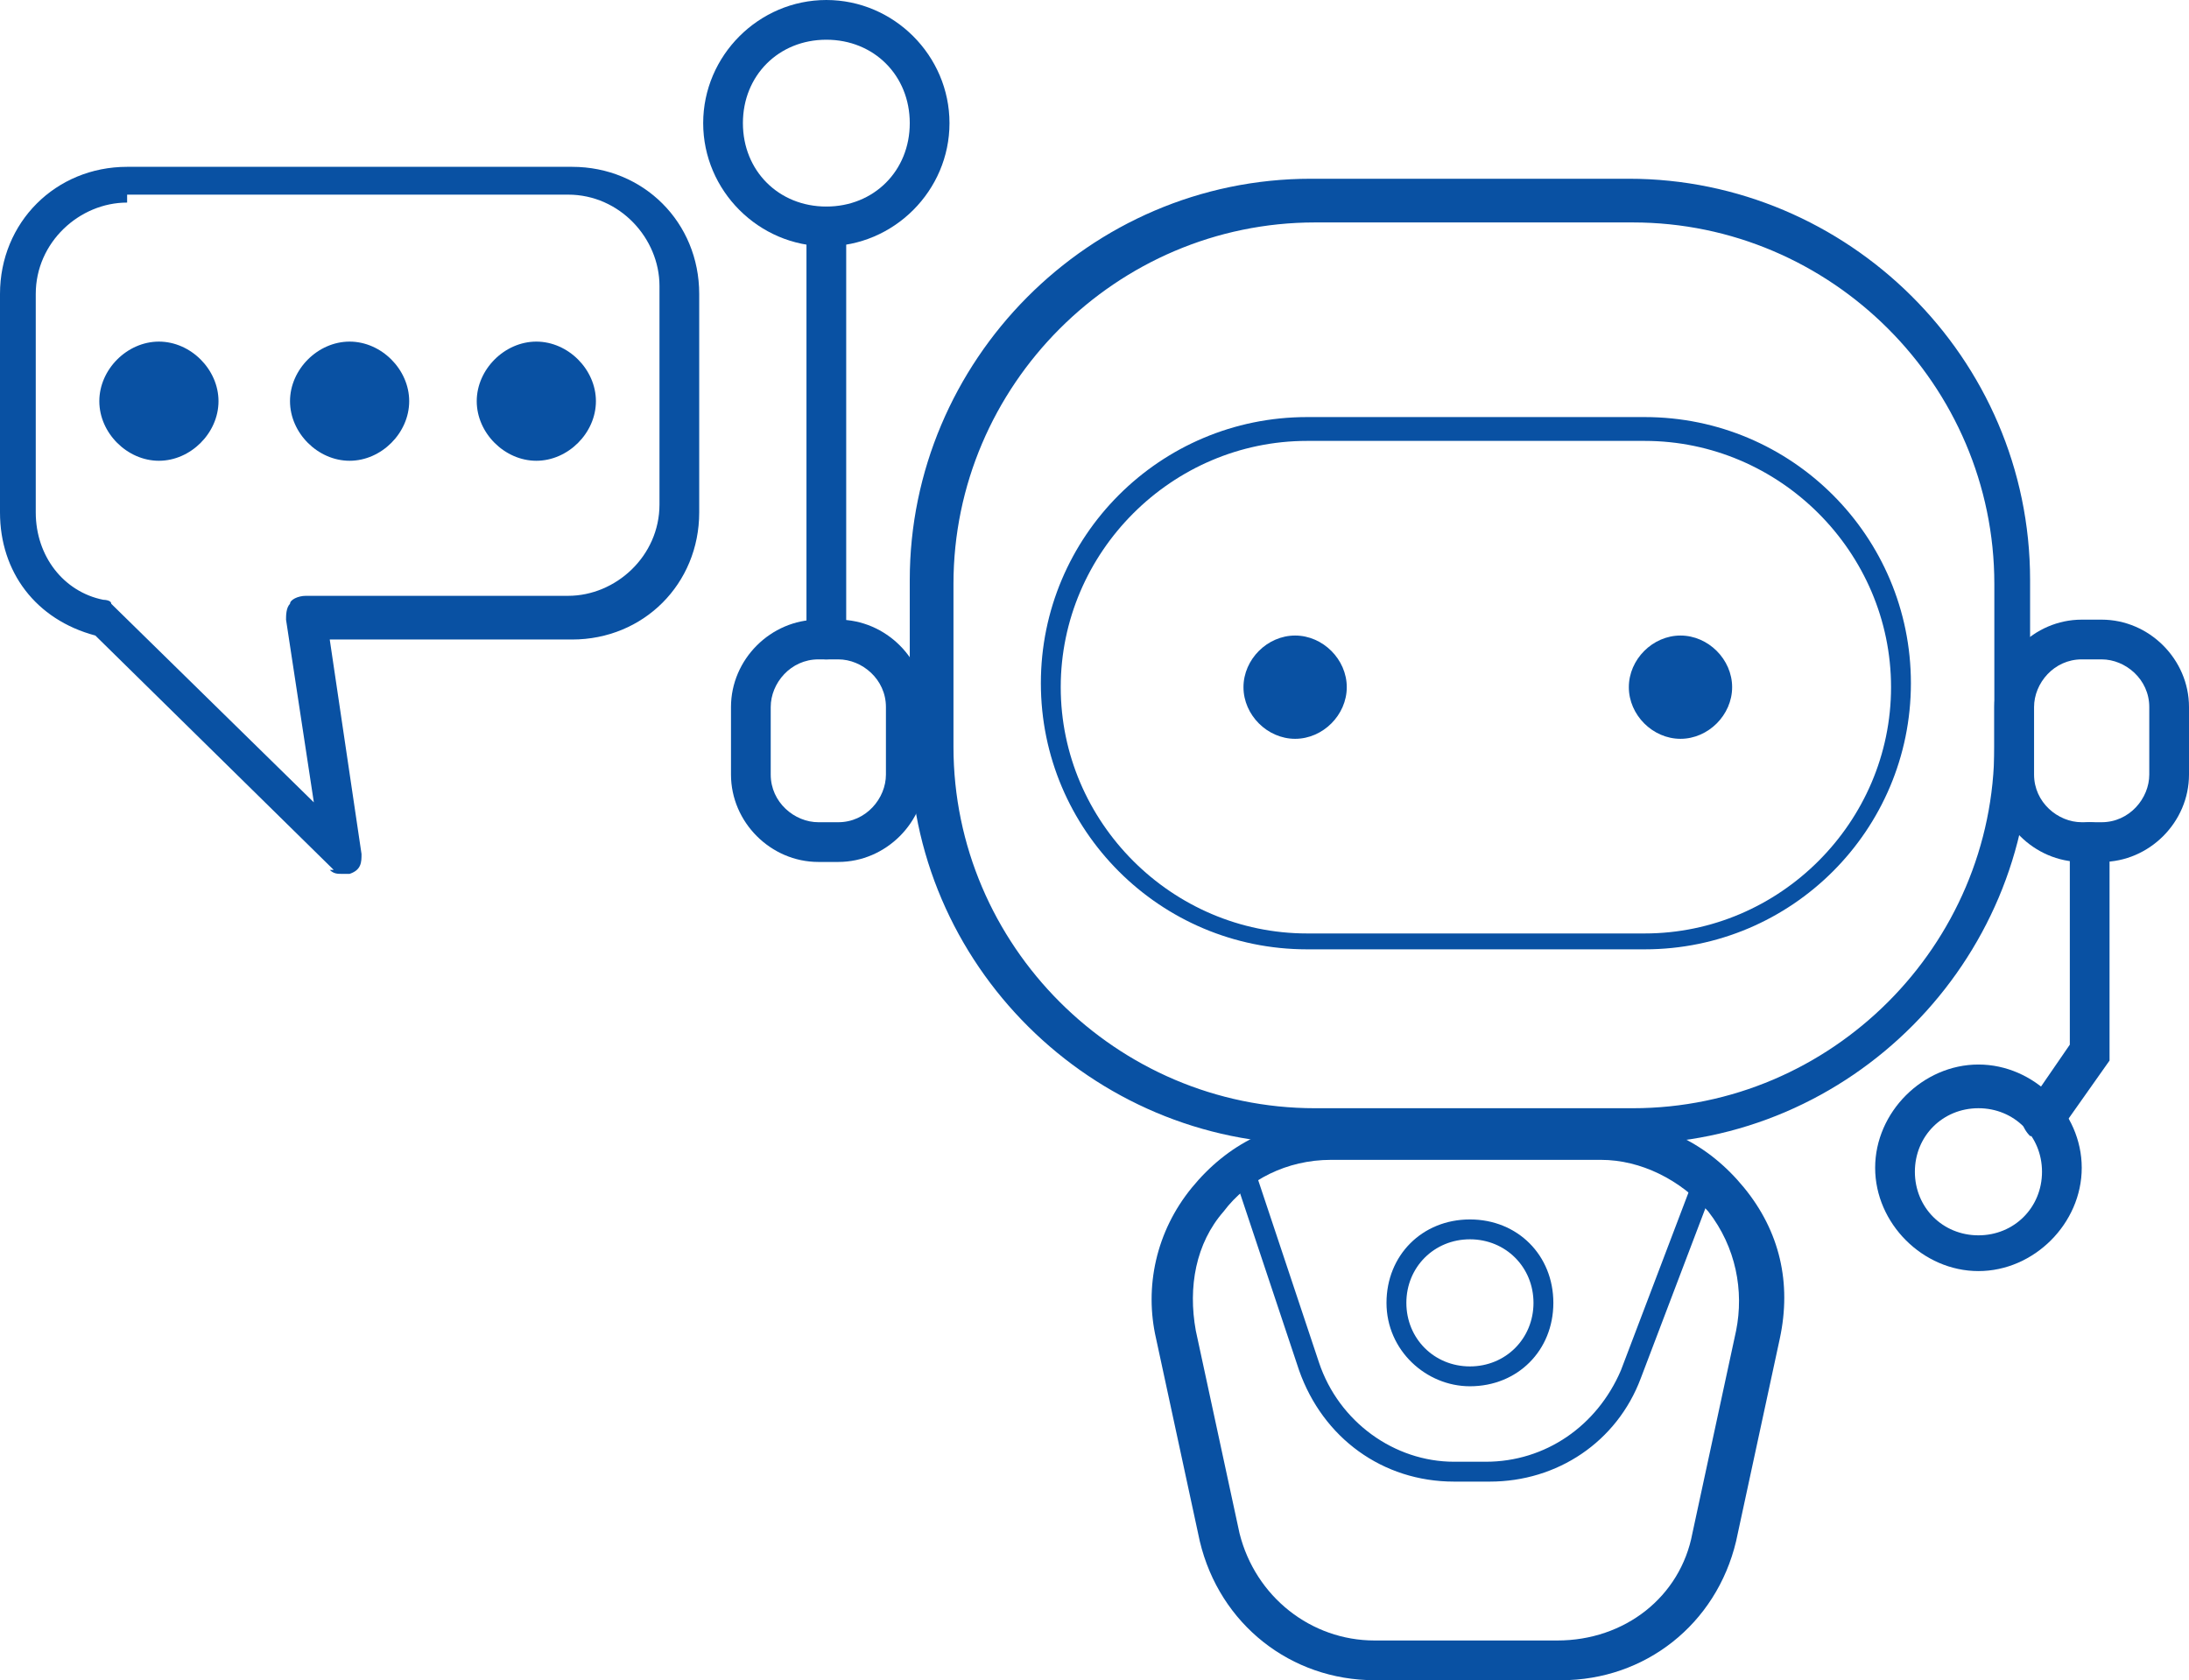 <svg xmlns="http://www.w3.org/2000/svg" id="_圖層_1" data-name="圖層_1" version="1.1" viewBox="0 0 55.1 42.3">
  <!-- Generator: Adobe Illustrator 29.0.0, SVG Export Plug-In . SVG Version: 2.1.0 Build 186)  -->
  <defs>
    <style>
      .st0 {
        fill: #0951a3;
      }
    </style>
  </defs>
  <path class="st0" d="M32.6,16c.7,0,1.3.6,1.3,1.3s-.6,1.3-1.3,1.3-1.3-.6-1.3-1.3.6-1.3,1.3-1.3h0Z"/>
  <path class="st0" d="M42.3,16c.7,0,1.3.6,1.3,1.3s-.6,1.3-1.3,1.3-1.3-.6-1.3-1.3.6-1.3,1.3-1.3h0Z"/>
  <path class="st0" d="M8.4,21.9l-6-5.9C.9,15.6,0,14.4,0,12.9v-5.5c0-1.8,1.4-3.2,3.2-3.2h11.2c1.8,0,3.2,1.4,3.2,3.2v5.5c0,1.8-1.4,3.2-3.2,3.2h-6.1s.8,5.4.8,5.4c0,.2,0,.4-.3.5,0,0-.1,0-.2,0-.1,0-.2,0-.3-.1ZM3.2,5.1c-1.2,0-2.3,1-2.3,2.3v5.5c0,1.1.7,2,1.7,2.2,0,0,.2,0,.2.1l5.1,5-.7-4.6c0-.1,0-.3.1-.4,0-.1.2-.2.4-.2h6.6c1.2,0,2.3-1,2.3-2.3v-5.5c0-1.2-1-2.3-2.3-2.3H3.2ZM2.5,10.1c0-.8.7-1.5,1.5-1.5s1.5.7,1.5,1.5-.7,1.5-1.5,1.5-1.5-.7-1.5-1.5ZM7.3,10.1c0-.8.7-1.5,1.5-1.5s1.5.7,1.5,1.5-.7,1.5-1.5,1.5-1.5-.7-1.5-1.5ZM12,10.1c0-.8.7-1.5,1.5-1.5s1.5.7,1.5,1.5-.7,1.5-1.5,1.5-1.5-.7-1.5-1.5Z"/>
  <path class="st0" d="M41,28.8h-8c-5.5,0-10.1-4.5-10.1-10.1v-4.1c0-5.5,4.5-10.1,10.1-10.1h8c5.5,0,10.1,4.5,10.1,10.1v4.1c0,5.5-4.5,10.1-10.1,10.1ZM33.1,5.6c-5,0-9.1,4.1-9.1,9.1v4.1c0,5,4.1,9.1,9.1,9.1h8c5,0,9.1-4.1,9.1-9.1v-4.1c0-5-4.1-9.1-9.1-9.1h-8Z"/>
  <path class="st0" d="M41.4,23.9h-8.5c-3.7,0-6.7-3-6.7-6.7s3-6.7,6.7-6.7h8.5c3.7,0,6.7,3,6.7,6.7s-3,6.7-6.7,6.7ZM32.9,11.1c-3.4,0-6.2,2.8-6.2,6.2s2.8,6.2,6.2,6.2h8.5c3.4,0,6.2-2.8,6.2-6.2s-2.8-6.2-6.2-6.2h-8.5Z"/>
  <path class="st0" d="M52.9,21.7h-.5c-1.2,0-2.2-1-2.2-2.2v-1.7c0-1.2,1-2.2,2.2-2.2h.5c1.2,0,2.2,1,2.2,2.2v1.7c0,1.2-1,2.2-2.2,2.2ZM52.4,16.6c-.7,0-1.2.6-1.2,1.2v1.7c0,.7.6,1.2,1.2,1.2h.5c.7,0,1.2-.6,1.2-1.2v-1.7c0-.7-.6-1.2-1.2-1.2h-.5Z"/>
  <path class="st0" d="M21.1,21.7h-.5c-1.2,0-2.2-1-2.2-2.2v-1.7c0-1.2,1-2.2,2.2-2.2h.5c1.2,0,2.2,1,2.2,2.2v1.7c0,1.2-1,2.2-2.2,2.2ZM20.6,16.6c-.7,0-1.2.6-1.2,1.2v1.7c0,.7.6,1.2,1.2,1.2h.5c.7,0,1.2-.6,1.2-1.2v-1.7c0-.7-.6-1.2-1.2-1.2h-.5Z"/>
  <path class="st0" d="M20.8,16.6c-.3,0-.5-.2-.5-.5V5.7c0-.3.2-.5.5-.5s.5.2.5.5v10.4c0,.3-.2.5-.5.5Z"/>
  <path class="st0" d="M20.8,6.2c-1.7,0-3.1-1.4-3.1-3.1s1.4-3.1,3.1-3.1,3.1,1.4,3.1,3.1-1.4,3.1-3.1,3.1ZM20.8,1c-1.2,0-2.1.9-2.1,2.1s.9,2.1,2.1,2.1,2.1-.9,2.1-2.1-.9-2.1-2.1-2.1Z"/>
  <path class="st0" d="M49.8,32c-1.4,0-2.6-1.2-2.6-2.6s1.2-2.6,2.6-2.6,2.6,1.2,2.6,2.6-1.2,2.6-2.6,2.6ZM49.8,27.9c-.9,0-1.6.7-1.6,1.6s.7,1.6,1.6,1.6,1.6-.7,1.6-1.6-.7-1.6-1.6-1.6Z"/>
  <path class="st0" d="M51.4,28.6c-.1,0-.2,0-.3,0-.2-.2-.3-.5-.1-.7l1.1-1.6v-5.1c0-.3.2-.5.5-.5s.5.2.5.5v5.2c0,.1,0,.2,0,.3l-1.2,1.7c0,.1-.2.2-.4.2Z"/>
  <path class="st0" d="M39.2,42.3h-4.6c-2.1,0-3.9-1.4-4.4-3.5l-1.1-5.1c-.3-1.3,0-2.7.9-3.8.9-1.1,2.1-1.7,3.5-1.7h6.9c1.4,0,2.6.6,3.5,1.7.9,1.1,1.2,2.4.9,3.8l-1.1,5.1c-.5,2.1-2.3,3.5-4.4,3.5ZM33.5,29.2c-1.1,0-2.1.5-2.7,1.3-.7.8-.9,1.9-.7,3l1.1,5.1c.4,1.6,1.8,2.7,3.4,2.7h4.6c1.7,0,3.1-1.1,3.4-2.7l1.1-5.1c.2-1,0-2.1-.7-3-.7-.8-1.7-1.3-2.7-1.3h-6.9Z"/>
  <path class="st0" d="M37.4,37.3h-.8c-1.8,0-3.3-1.1-3.9-2.8l-1.7-5.1.5-.2,1.7,5.1c.5,1.5,1.9,2.5,3.4,2.5h.8c1.5,0,2.8-.9,3.4-2.3l1.9-5,.5.2-1.9,5c-.6,1.6-2.1,2.6-3.8,2.6Z"/>
  <path class="st0" d="M37,34.9c-1.1,0-2.1-.9-2.1-2.1s.9-2.1,2.1-2.1,2.1.9,2.1,2.1-.9,2.1-2.1,2.1ZM37,31.2c-.9,0-1.6.7-1.6,1.6s.7,1.6,1.6,1.6,1.6-.7,1.6-1.6-.7-1.6-1.6-1.6Z"/>
</svg>